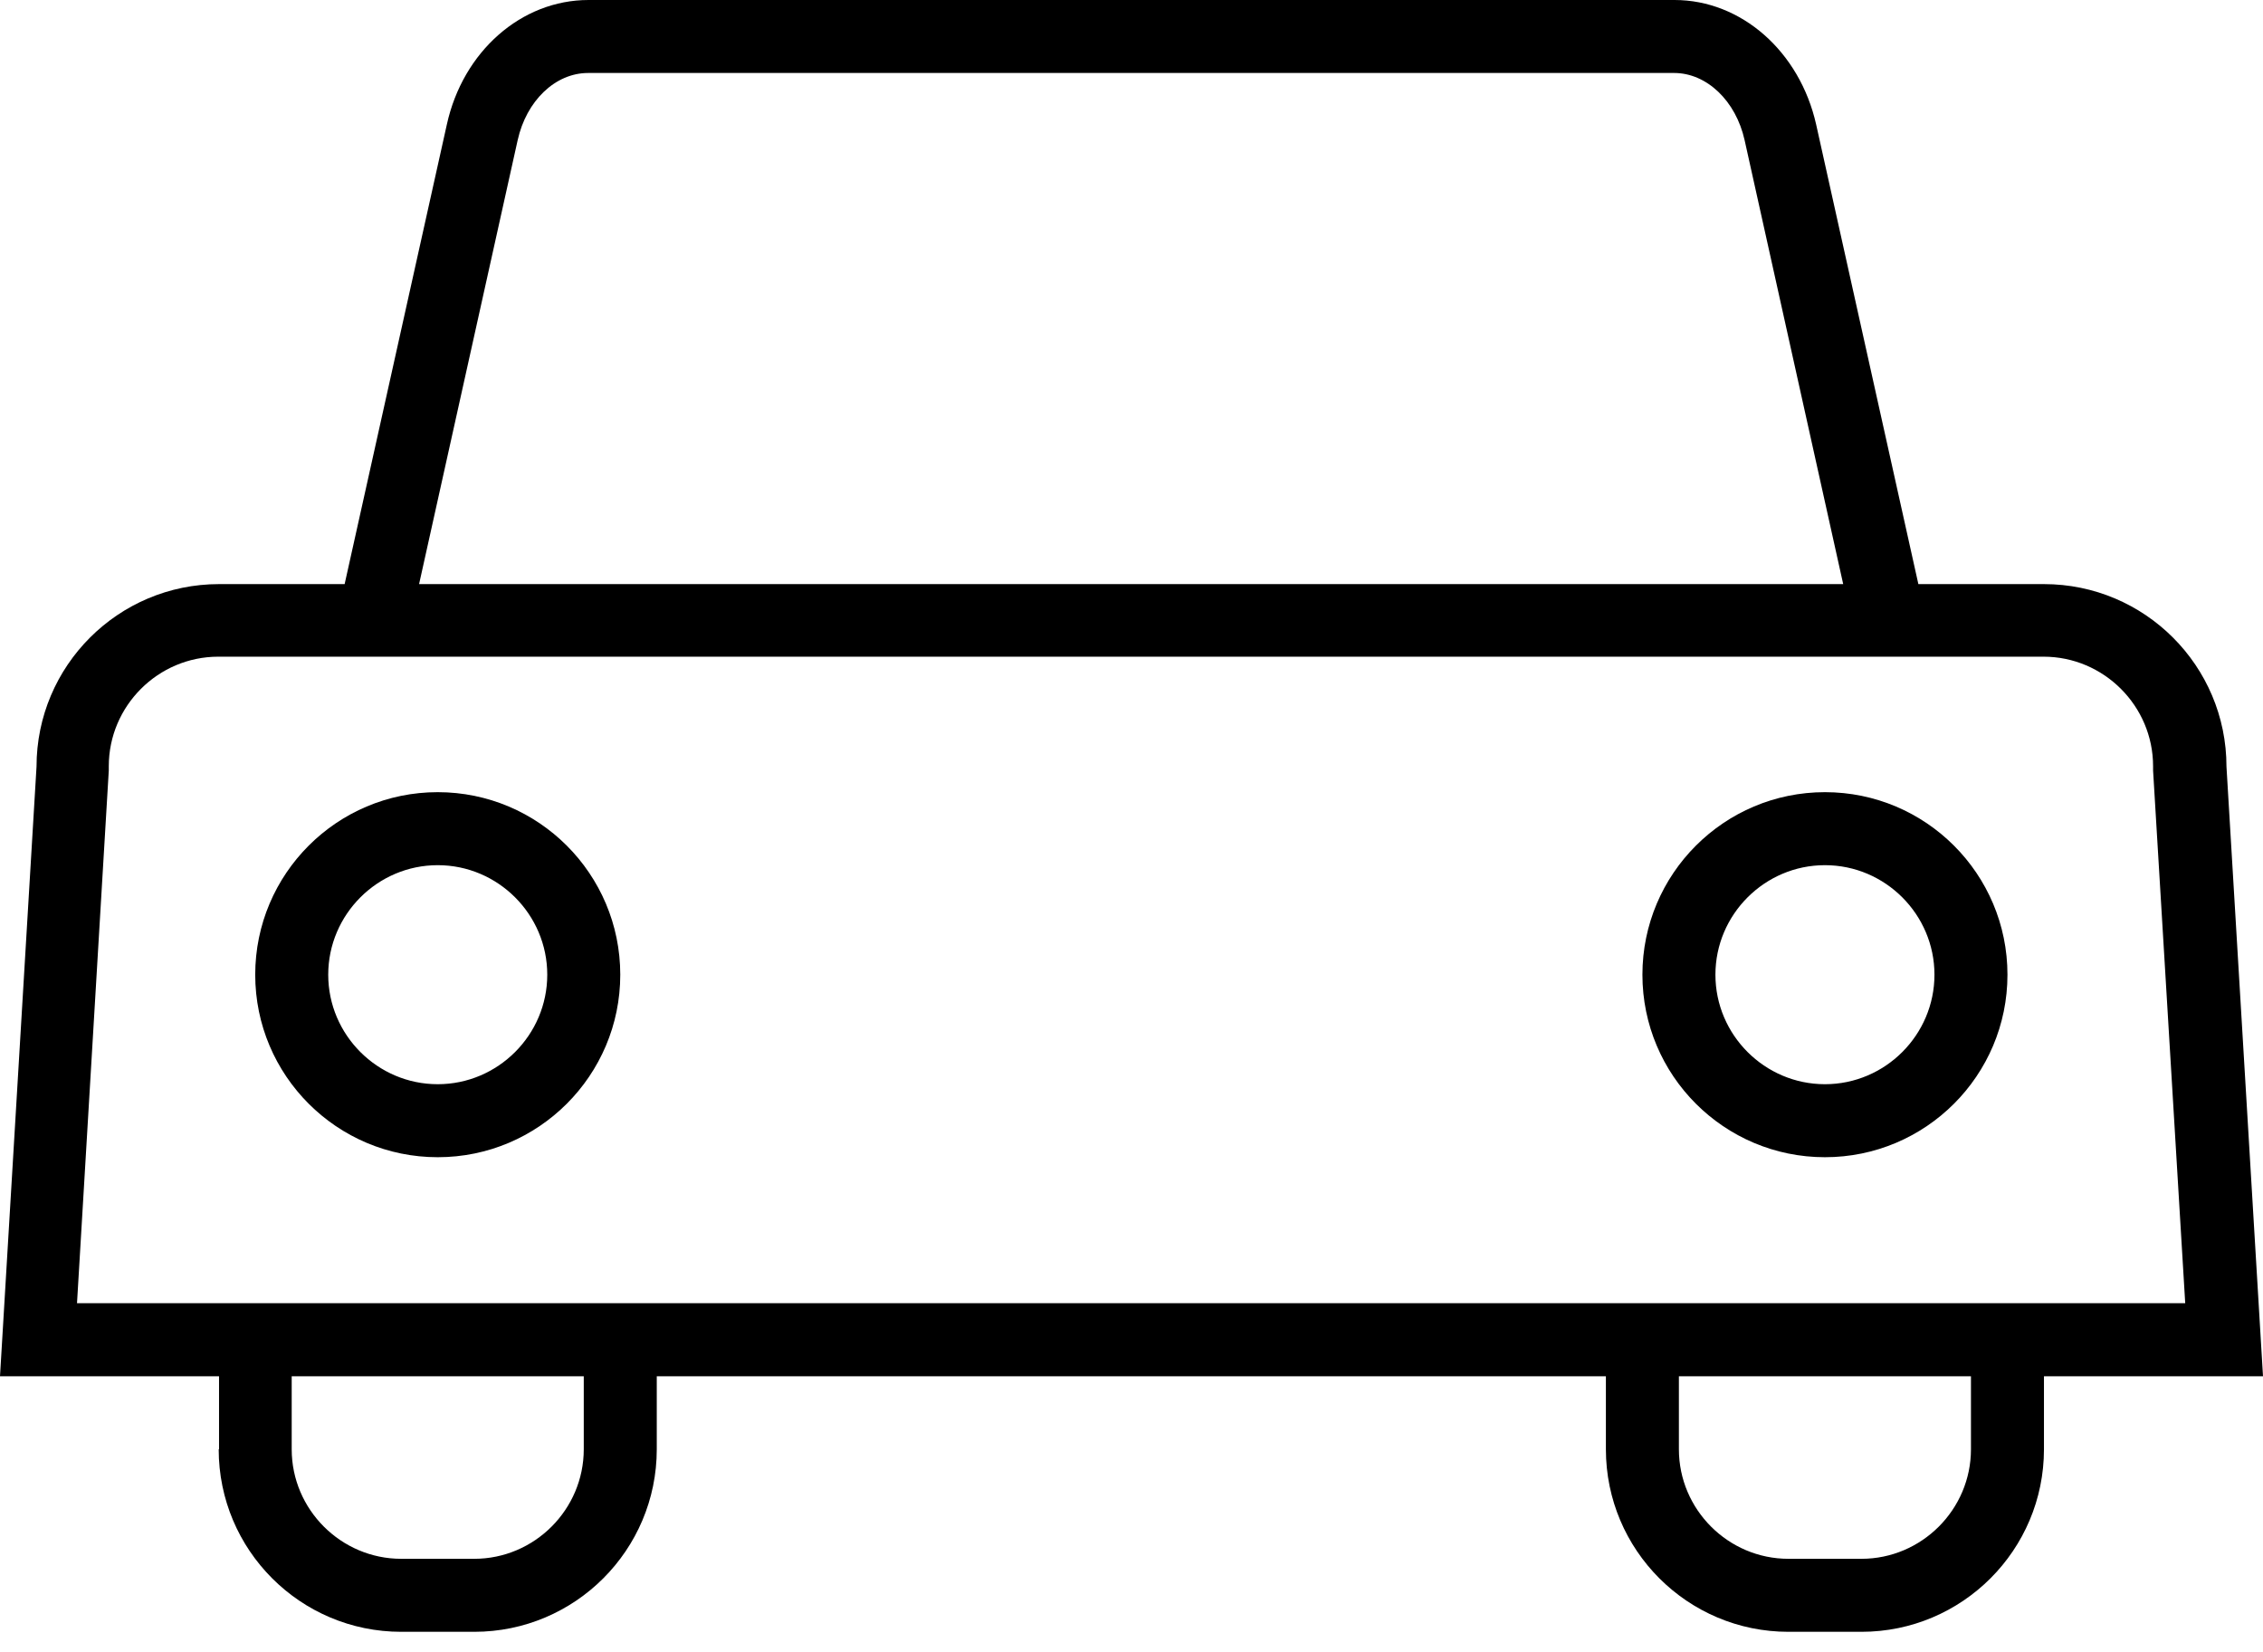 <svg width="100" height="73" viewBox="0 0 100 73" fill="none" xmlns="http://www.w3.org/2000/svg">
<path d="M19.343 35.005C14.891 35.005 11.278 38.618 11.278 43.071C11.278 47.523 14.891 51.136 19.343 51.136C23.796 51.136 27.409 47.523 27.409 43.071C27.409 38.618 23.796 35.005 19.343 35.005ZM19.343 47.91C16.682 47.91 14.504 45.733 14.504 43.071C14.504 40.41 16.681 38.231 19.343 38.231C22.005 38.231 24.183 40.408 24.183 43.071C24.183 45.732 22.006 47.91 19.343 47.91Z" fill="black"/>
<path d="M80.643 35.005C76.19 35.005 72.577 38.618 72.577 43.071C72.577 47.523 76.19 51.136 80.643 51.136C85.095 51.136 88.708 47.523 88.708 43.071C88.708 38.618 85.095 35.005 80.643 35.005ZM80.643 47.91C77.981 47.91 75.803 45.733 75.803 43.071C75.803 40.41 77.98 38.231 80.643 38.231C83.304 38.231 85.482 40.408 85.482 43.071C85.482 45.732 83.305 47.91 80.643 47.91Z" fill="black"/>
<path d="M9.664 64.042C9.664 68.495 13.277 72.108 17.73 72.108H20.956C25.408 72.108 29.022 68.495 29.022 64.042V60.816H70.963V64.042C70.963 68.495 74.576 72.108 79.029 72.108H82.255C86.707 72.108 90.321 68.495 90.321 64.042V60.816H100L98.386 33.877C98.386 29.424 94.773 25.811 90.321 25.811H84.771L80.254 5.501C79.528 2.275 76.947 0 73.996 0H26.005C23.036 0 20.455 2.274 19.746 5.501L15.229 25.811H9.679C5.227 25.811 1.614 29.424 1.614 33.877L0 60.816H9.679V64.042H9.664ZM25.796 64.042C25.796 66.703 23.618 68.882 20.956 68.882H17.73C15.069 68.882 12.89 66.704 12.89 64.042V60.816H25.796V64.042ZM87.095 64.042C87.095 66.703 84.918 68.882 82.255 68.882H79.029C76.368 68.882 74.189 66.704 74.189 64.042V60.816H87.095V64.042ZM22.875 6.194C23.262 4.452 24.537 3.225 25.988 3.225H73.979C75.415 3.225 76.706 4.452 77.093 6.194L81.449 25.81H18.519L22.875 6.194ZM3.403 57.587L4.807 34.051V33.954V33.858C4.807 31.196 6.984 29.018 9.646 29.018H90.303C92.965 29.018 95.143 31.195 95.143 33.858V34.051L96.563 57.587L3.404 57.588L3.403 57.587Z" fill="black"/>
</svg>

